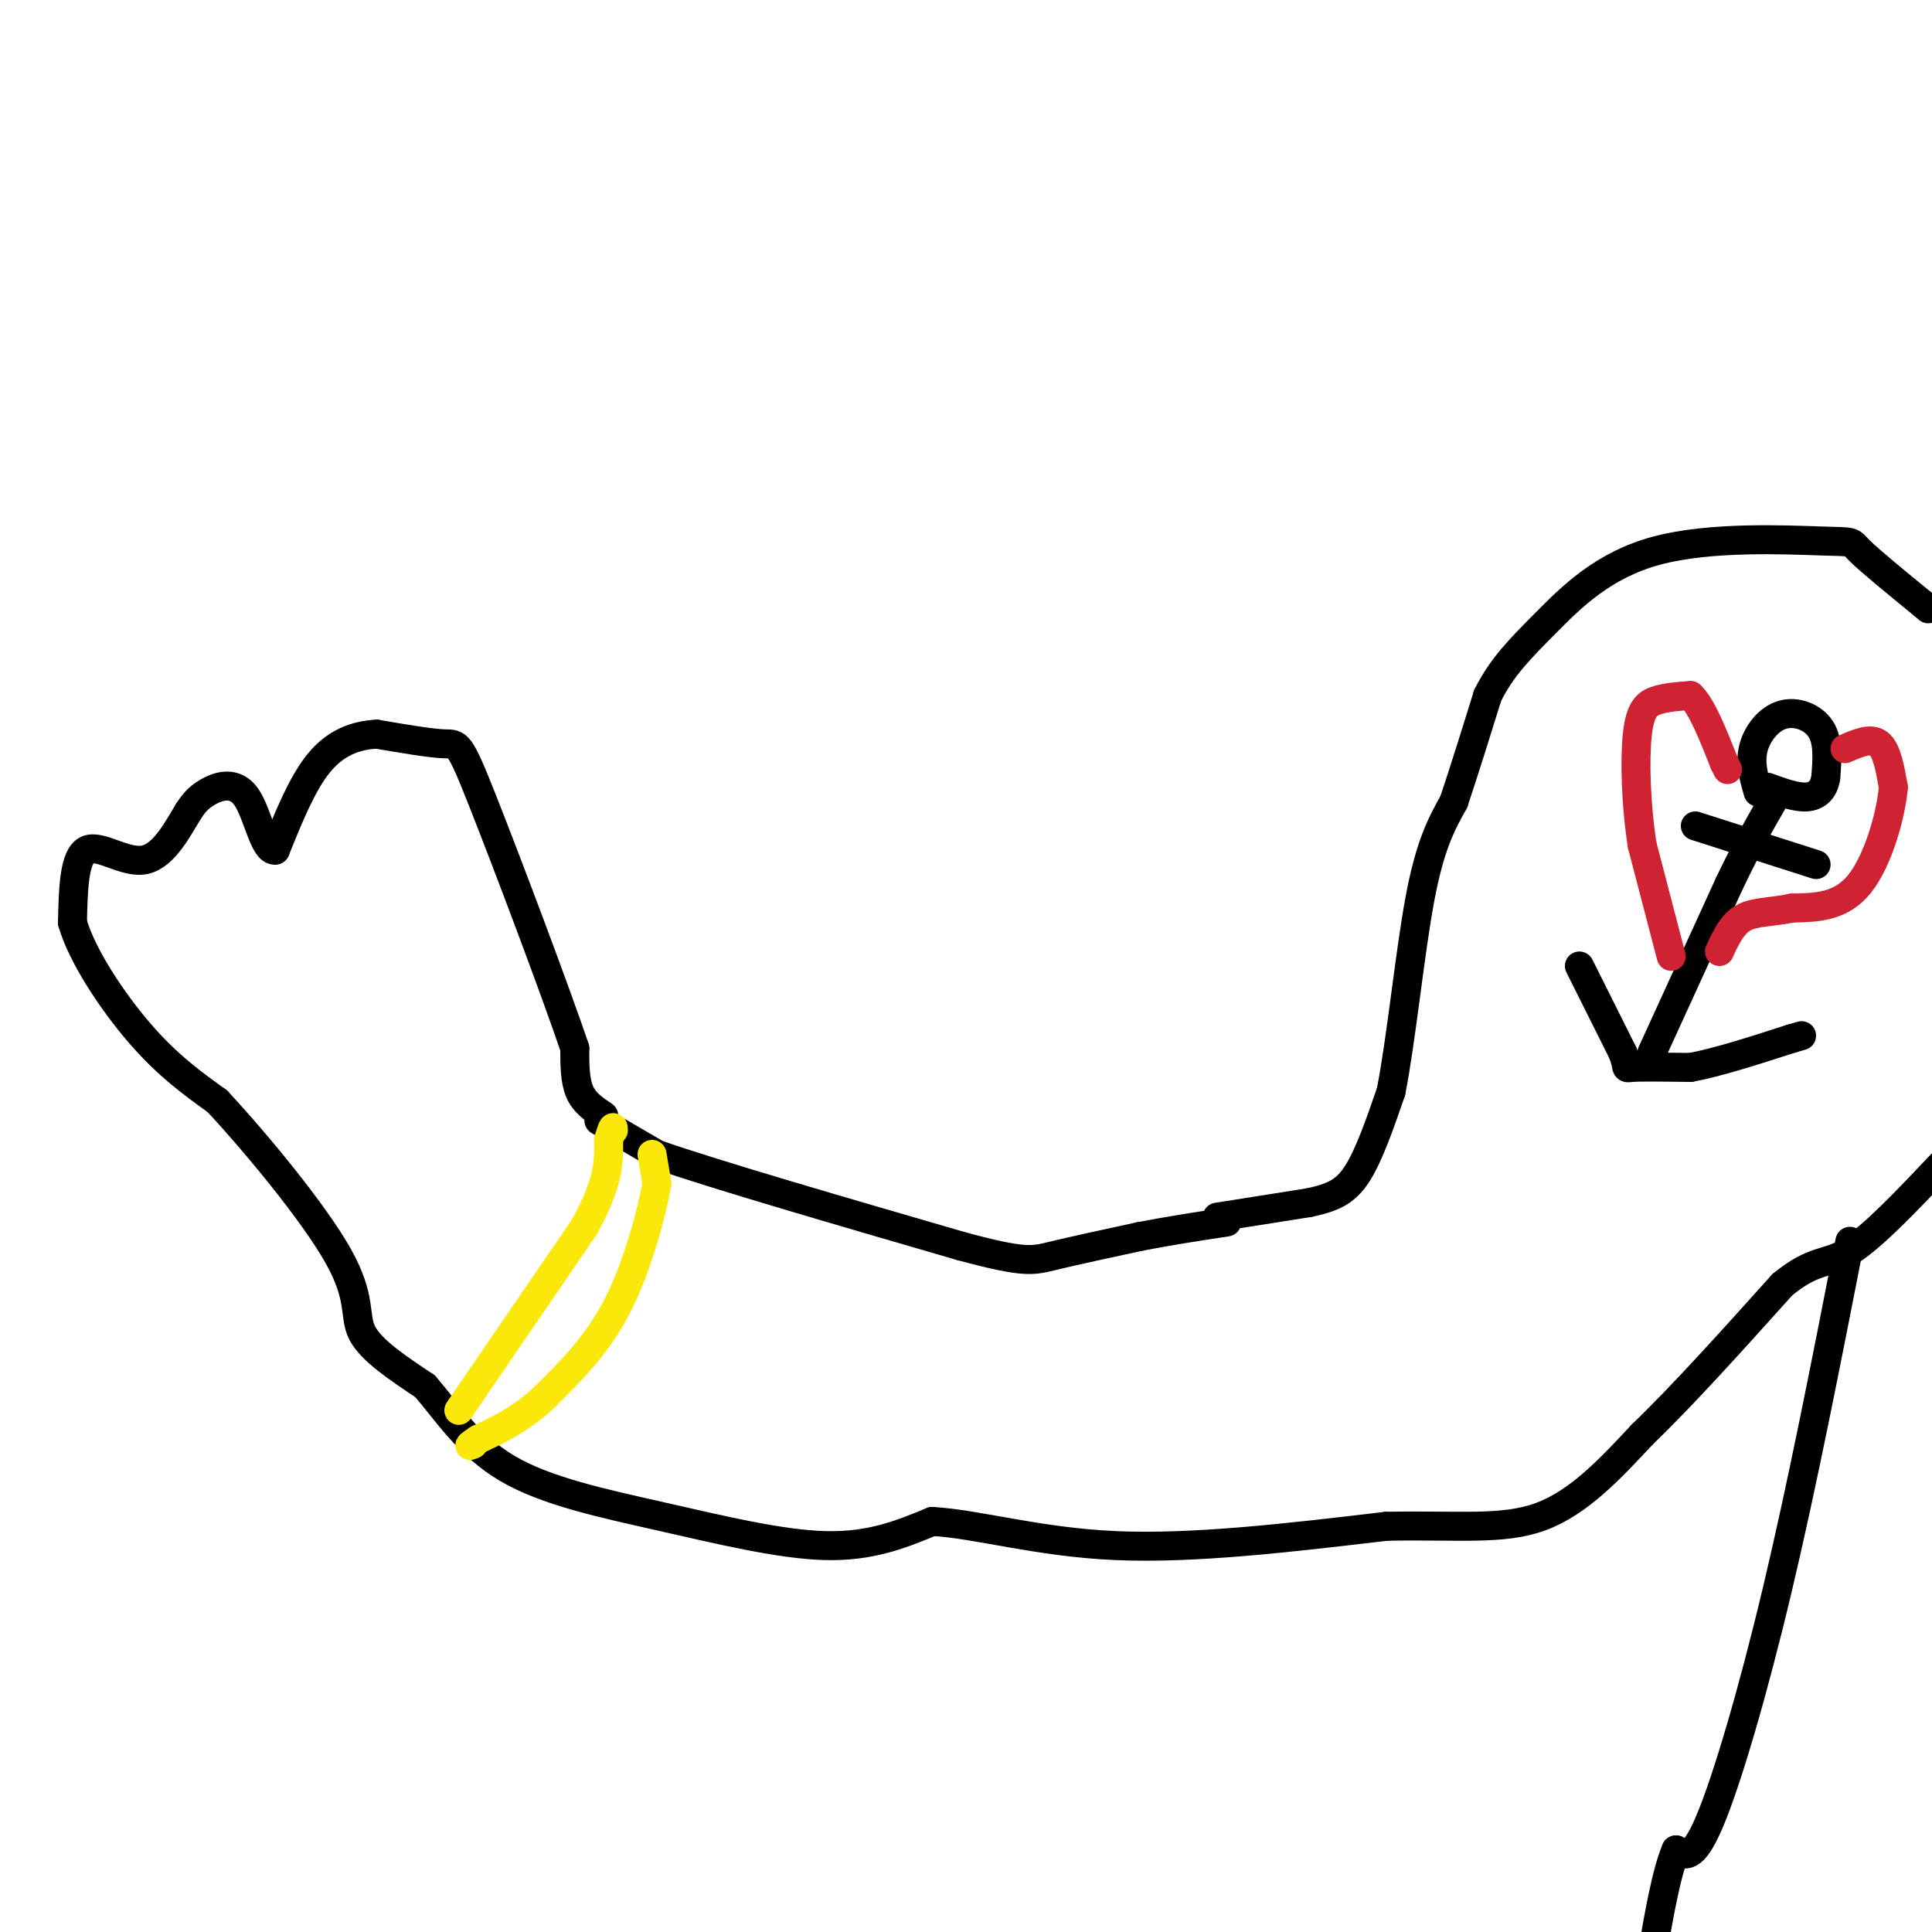<svg viewBox='0 0 400 400' version='1.1' xmlns='http://www.w3.org/2000/svg' xmlns:xlink='http://www.w3.org/1999/xlink'><g fill='none' stroke='rgb(0,0,0)' stroke-width='6' stroke-linecap='round' stroke-linejoin='round'><path d='M124,232c0.000,0.000 12.000,7.000 12,7'/><path d='M136,239c12.500,4.333 37.750,11.667 63,19'/><path d='M199,258c13.222,3.578 14.778,3.022 19,2c4.222,-1.022 11.111,-2.511 18,-4'/><path d='M236,256c6.000,-1.167 12.000,-2.083 18,-3'/><path d='M252,252c0.000,0.000 19.000,-3.000 19,-3'/><path d='M271,249c4.867,-1.044 7.533,-2.156 10,-6c2.467,-3.844 4.733,-10.422 7,-17'/><path d='M288,226c2.111,-10.644 3.889,-28.756 6,-40c2.111,-11.244 4.556,-15.622 7,-20'/><path d='M301,166c2.333,-7.000 4.667,-14.500 7,-22'/><path d='M308,144c2.934,-5.922 6.770,-9.728 12,-15c5.230,-5.272 11.856,-12.011 23,-15c11.144,-2.989 26.808,-2.228 34,-2c7.192,0.228 5.912,-0.078 8,2c2.088,2.078 7.544,6.539 13,11'/><path d='M398,125c2.167,1.833 1.083,0.917 0,0'/><path d='M125,231c-2.000,-1.333 -4.000,-2.667 -5,-5c-1.000,-2.333 -1.000,-5.667 -1,-9'/><path d='M119,217c-4.143,-12.238 -14.000,-38.333 -19,-51c-5.000,-12.667 -5.143,-11.905 -8,-12c-2.857,-0.095 -8.429,-1.048 -14,-2'/><path d='M78,152c-4.444,0.222 -8.556,1.778 -12,6c-3.444,4.222 -6.222,11.111 -9,18'/><path d='M57,176c-2.321,0.405 -3.625,-7.583 -6,-11c-2.375,-3.417 -5.821,-2.262 -8,-1c-2.179,1.262 -3.089,2.631 -4,4'/><path d='M39,168c-1.976,3.179 -4.917,9.125 -9,10c-4.083,0.875 -9.310,-3.321 -12,-2c-2.690,1.321 -2.845,8.161 -3,15'/><path d='M15,191c1.933,6.822 8.267,16.378 14,23c5.733,6.622 10.867,10.311 16,14'/><path d='M45,228c7.988,8.583 19.958,23.042 25,32c5.042,8.958 3.155,12.417 5,16c1.845,3.583 7.423,7.292 13,11'/><path d='M88,287c4.394,5.057 8.879,12.201 17,17c8.121,4.799 19.879,7.254 32,10c12.121,2.746 24.606,5.785 34,6c9.394,0.215 15.697,-2.392 22,-5'/><path d='M193,315c9.378,0.511 21.822,4.289 38,5c16.178,0.711 36.089,-1.644 56,-4'/><path d='M287,316c14.889,-0.311 24.111,0.911 32,-2c7.889,-2.911 14.444,-9.956 21,-17'/><path d='M340,297c8.333,-8.000 18.667,-19.500 29,-31'/><path d='M369,266c6.778,-5.578 9.222,-4.022 14,-7c4.778,-2.978 11.889,-10.489 19,-18'/><path d='M383,257c-4.933,25.200 -9.867,50.400 -15,72c-5.133,21.600 -10.467,39.600 -14,48c-3.533,8.400 -5.267,7.200 -7,6'/><path d='M347,383c-2.000,4.667 -3.500,13.333 -5,22'/></g>
<g fill='none' stroke='rgb(250,232,11)' stroke-width='6' stroke-linecap='round' stroke-linejoin='round'><path d='M135,239c0.000,0.000 1.000,6.000 1,6'/><path d='M136,245c-0.956,5.644 -3.844,16.756 -8,25c-4.156,8.244 -9.578,13.622 -15,19'/><path d='M113,289c-4.833,4.667 -9.417,6.833 -14,9'/><path d='M99,298c-2.500,1.667 -1.750,1.333 -1,1'/><path d='M95,292c0.000,0.000 26.000,-38.000 26,-38'/><path d='M121,254c5.167,-9.333 5.083,-13.667 5,-18'/><path d='M126,236c1.000,-3.333 1.000,-2.667 1,-2'/></g>
<g fill='none' stroke='rgb(0,0,0)' stroke-width='6' stroke-linecap='round' stroke-linejoin='round'><path d='M327,200c0.000,0.000 9.000,18.000 9,18'/><path d='M336,218c1.311,3.467 0.089,3.133 2,3c1.911,-0.133 6.956,-0.067 12,0'/><path d='M350,221c5.500,-1.000 13.250,-3.500 21,-6'/><path d='M371,215c3.500,-1.000 1.750,-0.500 0,0'/><path d='M342,218c0.000,0.000 16.000,-35.000 16,-35'/><path d='M358,183c4.167,-8.667 6.583,-12.833 9,-17'/><path d='M351,171c0.000,0.000 25.000,8.000 25,8'/><path d='M364,164c-0.869,-2.982 -1.738,-5.964 -1,-9c0.738,-3.036 3.083,-6.125 6,-7c2.917,-0.875 6.405,0.464 8,3c1.595,2.536 1.298,6.268 1,10'/><path d='M378,161c-0.378,2.533 -1.822,3.867 -4,4c-2.178,0.133 -5.089,-0.933 -8,-2'/></g>
<g fill='none' stroke='rgb(207,34,51)' stroke-width='6' stroke-linecap='round' stroke-linejoin='round'><path d='M346,198c0.000,0.000 -6.000,-23.000 -6,-23'/><path d='M340,175c-1.310,-8.357 -1.583,-17.750 -1,-23c0.583,-5.250 2.024,-6.357 4,-7c1.976,-0.643 4.488,-0.821 7,-1'/><path d='M350,144c2.333,2.167 4.667,8.083 7,14'/><path d='M357,158c1.167,2.333 0.583,1.167 0,0'/><path d='M382,155c2.667,-1.167 5.333,-2.333 7,-1c1.667,1.333 2.333,5.167 3,9'/><path d='M392,163c-0.467,5.622 -3.133,15.178 -7,20c-3.867,4.822 -8.933,4.911 -14,5'/><path d='M371,188c-4.178,0.911 -7.622,0.689 -10,2c-2.378,1.311 -3.689,4.156 -5,7'/></g>
</svg>
